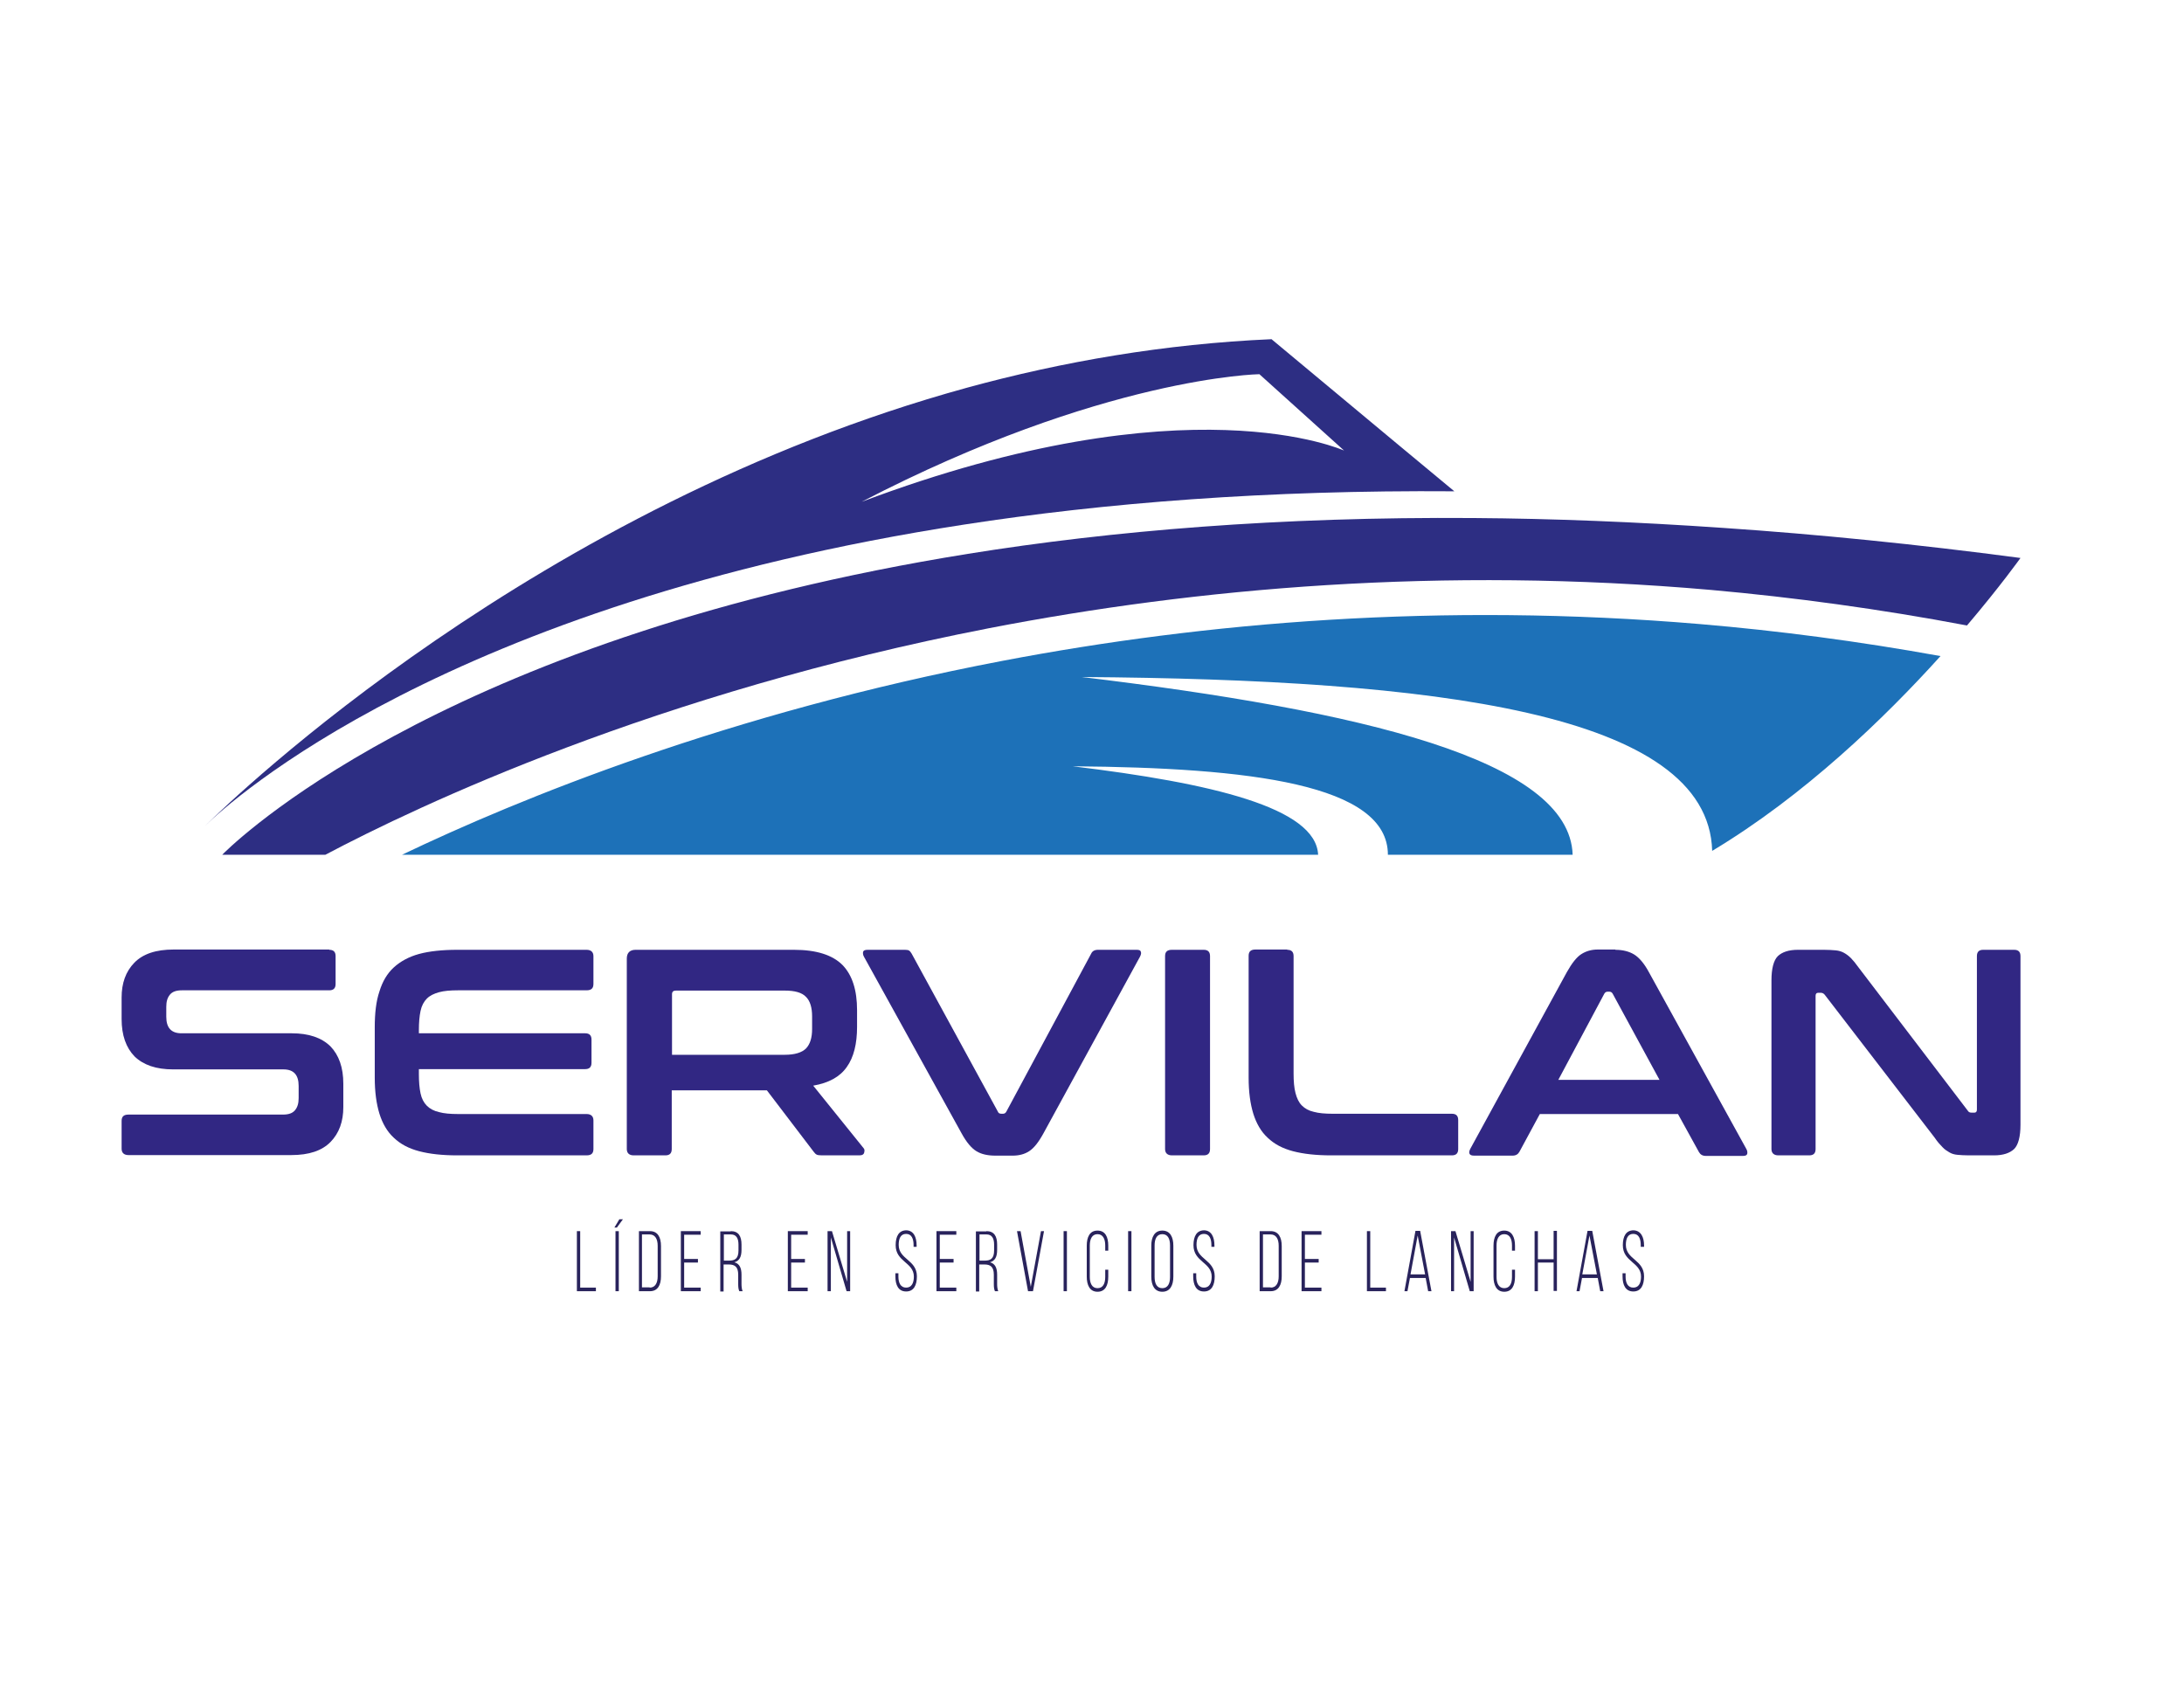 <svg width="237" height="183" viewBox="0 0 237 183" fill="none" xmlns="http://www.w3.org/2000/svg">
<g clip-path="url(#clip0_0_172)">
<path d="M35.73 103.072C36.208 103.072 36.418 103.311 36.418 103.76V106.78C36.418 107.258 36.178 107.468 35.73 107.468H19.75C19.122 107.468 18.703 107.617 18.433 107.946C18.164 108.275 18.044 108.694 18.044 109.262V110.338C18.044 111.534 18.583 112.132 19.69 112.132H31.66C33.515 112.132 34.892 112.611 35.849 113.538C36.777 114.495 37.256 115.84 37.256 117.604V120.146C37.256 121.701 36.807 122.957 35.879 123.914C34.952 124.871 33.545 125.349 31.6 125.349H13.945C13.466 125.349 13.197 125.11 13.197 124.661V121.641C13.197 121.163 13.436 120.954 13.945 120.954H30.702C31.331 120.954 31.75 120.804 32.019 120.475C32.288 120.146 32.408 119.728 32.408 119.159V117.844C32.408 116.648 31.869 116.05 30.762 116.05H18.792C16.937 116.05 15.561 115.571 14.603 114.644C13.675 113.687 13.197 112.342 13.197 110.578V108.245C13.197 106.69 13.646 105.434 14.573 104.478C15.501 103.521 16.907 103.042 18.852 103.042H35.73V103.072Z" fill="#312783"/>
<path d="M63.649 103.072C64.128 103.072 64.397 103.311 64.397 103.76V106.78C64.397 107.258 64.158 107.468 63.649 107.468H49.704C48.866 107.468 48.178 107.527 47.639 107.677C47.101 107.826 46.652 108.036 46.323 108.365C45.994 108.694 45.754 109.142 45.635 109.71C45.515 110.278 45.455 110.966 45.455 111.803V112.132H63.499C63.978 112.132 64.188 112.372 64.188 112.82V115.332C64.188 115.81 63.948 116.02 63.499 116.02H45.455V116.558C45.455 117.395 45.515 118.083 45.635 118.651C45.754 119.219 45.994 119.668 46.323 119.997C46.652 120.325 47.101 120.565 47.639 120.684C48.178 120.834 48.866 120.894 49.704 120.894H63.649C64.128 120.894 64.397 121.133 64.397 121.581V124.691C64.397 125.17 64.158 125.379 63.649 125.379H49.614C47.998 125.379 46.622 125.229 45.485 124.93C44.348 124.631 43.45 124.153 42.732 123.465C42.014 122.807 41.505 121.91 41.176 120.864C40.847 119.787 40.667 118.501 40.667 116.947V111.474C40.667 109.949 40.817 108.634 41.176 107.587C41.505 106.511 42.014 105.644 42.732 104.986C43.45 104.328 44.378 103.82 45.485 103.521C46.592 103.222 47.998 103.072 49.614 103.072H63.649Z" fill="#312783"/>
<path d="M86.152 103.072C88.606 103.072 90.341 103.64 91.419 104.717C92.496 105.823 93.005 107.468 93.005 109.621V111.445C93.005 113.269 92.645 114.734 91.897 115.78C91.149 116.857 89.952 117.515 88.247 117.814L93.693 124.572C93.812 124.691 93.842 124.841 93.783 125.05C93.753 125.259 93.573 125.379 93.274 125.379H89.174C88.905 125.379 88.695 125.349 88.606 125.289C88.486 125.229 88.396 125.11 88.276 124.96L83.219 118.322H72.895V124.691C72.895 125.17 72.656 125.379 72.207 125.379H68.766C68.287 125.379 68.018 125.14 68.018 124.691V104.029C68.018 103.401 68.347 103.072 68.975 103.072H86.152ZM72.925 114.465H85.164C86.242 114.465 87.02 114.225 87.469 113.777C87.917 113.298 88.127 112.611 88.127 111.654V110.308C88.127 109.351 87.917 108.634 87.469 108.185C87.02 107.707 86.242 107.498 85.164 107.498H73.344C73.075 107.498 72.925 107.617 72.925 107.886V114.465Z" fill="#312783"/>
<path d="M98.211 103.072C98.421 103.072 98.57 103.102 98.66 103.162C98.75 103.222 98.84 103.341 98.93 103.491L108.296 120.654C108.356 120.804 108.475 120.864 108.685 120.864H108.834C108.984 120.864 109.104 120.804 109.194 120.654L118.41 103.491C118.53 103.222 118.769 103.072 119.158 103.072H123.348C123.617 103.072 123.767 103.132 123.797 103.281C123.856 103.431 123.827 103.58 123.707 103.82L113.233 122.987C112.695 123.973 112.186 124.601 111.677 124.93C111.169 125.259 110.57 125.409 109.882 125.409H108.027C107.189 125.409 106.5 125.259 105.962 124.93C105.423 124.601 104.884 123.973 104.346 122.987L93.753 103.82C93.633 103.61 93.633 103.431 93.663 103.281C93.723 103.132 93.872 103.072 94.172 103.072H98.211Z" fill="#312783"/>
<path d="M130.619 103.072C131.098 103.072 131.308 103.311 131.308 103.76V124.691C131.308 125.17 131.068 125.379 130.619 125.379H127.178C126.699 125.379 126.43 125.14 126.43 124.691V103.76C126.43 103.281 126.669 103.072 127.178 103.072H130.619Z" fill="#312783"/>
<path d="M139.686 103.072C140.165 103.072 140.375 103.311 140.375 103.76V116.498C140.375 117.335 140.434 118.053 140.584 118.621C140.734 119.189 140.943 119.638 141.272 119.967C141.601 120.296 142.02 120.535 142.559 120.654C143.098 120.804 143.786 120.864 144.624 120.864H157.551C158.03 120.864 158.239 121.103 158.239 121.552V124.691C158.239 125.17 158 125.379 157.551 125.379H144.444C142.828 125.379 141.452 125.229 140.315 124.93C139.178 124.631 138.28 124.153 137.562 123.465C136.844 122.807 136.335 121.91 136.006 120.864C135.676 119.787 135.497 118.502 135.497 116.947V103.73C135.497 103.252 135.736 103.042 136.245 103.042H139.686V103.072Z" fill="#312783"/>
<path d="M175.296 103.072C176.104 103.072 176.792 103.252 177.331 103.58C177.87 103.909 178.438 104.567 178.947 105.524L189.51 124.691C189.63 124.901 189.63 125.08 189.6 125.229C189.54 125.379 189.391 125.439 189.151 125.439H185.111C184.752 125.439 184.513 125.289 184.363 125.02L182.089 120.894H167.097L164.883 124.99C164.733 125.259 164.494 125.409 164.135 125.409H159.975C159.706 125.409 159.526 125.349 159.466 125.2C159.406 125.05 159.436 124.901 159.556 124.661L170.03 105.494C170.568 104.537 171.077 103.879 171.586 103.551C172.094 103.222 172.693 103.042 173.381 103.042H175.296V103.072ZM169.102 117.186H180.084L174.997 107.827C174.907 107.677 174.788 107.617 174.638 107.617H174.458C174.309 107.617 174.189 107.677 174.099 107.827L169.102 117.186Z" fill="#312783"/>
<path d="M197.919 103.072C198.428 103.072 198.847 103.102 199.206 103.132C199.535 103.162 199.834 103.251 200.103 103.401C200.373 103.55 200.612 103.73 200.852 103.969C201.091 104.208 201.36 104.537 201.659 104.956L213.539 120.535C213.629 120.684 213.749 120.744 213.958 120.744H214.258C214.437 120.744 214.527 120.624 214.527 120.415V103.76C214.527 103.281 214.766 103.072 215.215 103.072H218.567C219.045 103.072 219.255 103.311 219.255 103.76V122.06C219.255 123.346 219.016 124.243 218.567 124.691C218.088 125.14 217.37 125.379 216.382 125.379H213.629C213.15 125.379 212.731 125.349 212.402 125.319C212.073 125.289 211.774 125.199 211.534 125.05C211.295 124.9 211.026 124.751 210.786 124.482C210.547 124.243 210.248 123.914 209.948 123.465L198.009 107.946C197.889 107.797 197.739 107.737 197.59 107.737H197.291C197.111 107.737 197.021 107.856 197.021 108.066V124.691C197.021 125.17 196.782 125.379 196.333 125.379H192.981C192.503 125.379 192.233 125.14 192.233 124.691V106.391C192.233 105.105 192.473 104.208 192.922 103.76C193.4 103.311 194.119 103.072 195.106 103.072H197.919Z" fill="#312783"/>
<path d="M62.602 140.121V133.602H62.961V139.732H64.666V140.121H62.602Z" fill="#29235C"/>
<path d="M67.21 132.316H67.599L66.941 133.213H66.671L67.21 132.316ZM66.791 133.602H67.15V140.121H66.791V133.602Z" fill="#29235C"/>
<path d="M70.531 133.602C71.369 133.602 71.728 134.26 71.728 135.217V138.506C71.728 139.463 71.369 140.121 70.531 140.121H69.335V133.602H70.531ZM70.501 139.732C71.1 139.732 71.369 139.224 71.369 138.506V135.187C71.369 134.469 71.1 133.961 70.501 133.961H69.664V139.702H70.501V139.732Z" fill="#29235C"/>
<path d="M75.738 136.622V137.011H74.242V139.732H76.037V140.121H73.883V133.602H76.037V133.991H74.242V136.622H75.738Z" fill="#29235C"/>
<path d="M79.299 133.602C80.137 133.602 80.466 134.14 80.466 135.067V135.635C80.466 136.413 80.227 136.831 79.688 136.981C80.257 137.13 80.466 137.609 80.466 138.327V139.343C80.466 139.612 80.496 139.911 80.586 140.121H80.227C80.137 139.911 80.107 139.702 80.107 139.343V138.327C80.107 137.459 79.718 137.22 79.09 137.22H78.521V140.151H78.162V133.632H79.299V133.602ZM79.12 136.802C79.748 136.802 80.137 136.592 80.137 135.695V135.067C80.137 134.38 79.898 133.961 79.329 133.961H78.551V136.802H79.12Z" fill="#29235C"/>
<path d="M87.349 136.622V137.011H85.853V139.732H87.648V140.121H85.493V133.602H87.648V133.991H85.853V136.622H87.349Z" fill="#29235C"/>
<path d="M90.132 140.121H89.803V133.602H90.281L91.927 139.104V133.602H92.256V140.121H91.867L90.162 134.29V140.121H90.132Z" fill="#29235C"/>
<path d="M99.468 135.157V135.306H99.139V135.127C99.139 134.439 98.93 133.901 98.331 133.901C97.733 133.901 97.523 134.409 97.523 135.097C97.523 136.682 99.498 136.712 99.498 138.506C99.498 139.463 99.169 140.15 98.331 140.15C97.493 140.15 97.164 139.463 97.164 138.506V138.177H97.493V138.536C97.493 139.223 97.733 139.732 98.331 139.732C98.93 139.732 99.169 139.223 99.169 138.536C99.169 136.981 97.194 136.951 97.194 135.127C97.194 134.14 97.553 133.512 98.361 133.512C99.139 133.542 99.468 134.23 99.468 135.157Z" fill="#29235C"/>
<path d="M103.478 136.622V137.011H101.982V139.732H103.777V140.121H101.623V133.602H103.777V133.991H101.982V136.622H103.478Z" fill="#29235C"/>
<path d="M107.039 133.602C107.877 133.602 108.206 134.14 108.206 135.067V135.635C108.206 136.413 107.967 136.831 107.428 136.981C107.997 137.13 108.206 137.609 108.206 138.327V139.343C108.206 139.612 108.236 139.911 108.326 140.121H107.967C107.877 139.911 107.847 139.702 107.847 139.343V138.327C107.847 137.459 107.458 137.22 106.83 137.22H106.261V140.151H105.902V133.632H107.039V133.602ZM106.859 136.802C107.488 136.802 107.877 136.592 107.877 135.695V135.067C107.877 134.38 107.637 133.961 107.069 133.961H106.291V136.802H106.859Z" fill="#29235C"/>
<path d="M110.75 133.602L111.857 139.642L112.964 133.602H113.293L112.096 140.121H111.558L110.361 133.602H110.75Z" fill="#29235C"/>
<path d="M115.777 133.602V140.121H115.418V133.602H115.777Z" fill="#29235C"/>
<path d="M120.265 135.187V135.725H119.936V135.157C119.936 134.469 119.697 133.931 119.098 133.931C118.5 133.931 118.261 134.469 118.261 135.157V138.566C118.261 139.254 118.5 139.792 119.098 139.792C119.697 139.792 119.936 139.283 119.936 138.566V137.788H120.265V138.536C120.265 139.493 119.936 140.18 119.098 140.18C118.261 140.18 117.931 139.463 117.931 138.536V135.187C117.931 134.23 118.261 133.542 119.098 133.542C119.936 133.542 120.265 134.23 120.265 135.187Z" fill="#29235C"/>
<path d="M122.779 133.602V140.121H122.42V133.602H122.779Z" fill="#29235C"/>
<path d="M124.934 135.187C124.934 134.23 125.293 133.542 126.131 133.542C126.969 133.542 127.328 134.23 127.328 135.187V138.536C127.328 139.493 126.969 140.18 126.131 140.18C125.293 140.18 124.934 139.493 124.934 138.536V135.187ZM125.293 138.566C125.293 139.283 125.532 139.792 126.131 139.792C126.729 139.792 126.969 139.283 126.969 138.566V135.157C126.969 134.439 126.729 133.931 126.131 133.931C125.532 133.931 125.293 134.439 125.293 135.157V138.566Z" fill="#29235C"/>
<path d="M131.786 135.157V135.306H131.457V135.127C131.457 134.439 131.248 133.901 130.649 133.901C130.051 133.901 129.841 134.409 129.841 135.097C129.841 136.682 131.816 136.712 131.816 138.506C131.816 139.463 131.487 140.15 130.649 140.15C129.811 140.15 129.482 139.463 129.482 138.506V138.177H129.811V138.536C129.811 139.223 130.051 139.732 130.649 139.732C131.248 139.732 131.487 139.223 131.487 138.536C131.487 136.981 129.512 136.951 129.512 135.127C129.512 134.14 129.871 133.512 130.679 133.512C131.457 133.542 131.786 134.23 131.786 135.157Z" fill="#29235C"/>
<path d="M137.891 133.602C138.729 133.602 139.088 134.26 139.088 135.217V138.506C139.088 139.463 138.729 140.121 137.891 140.121H136.694V133.602H137.891ZM137.891 139.732C138.489 139.732 138.759 139.224 138.759 138.506V135.187C138.759 134.469 138.489 133.961 137.891 133.961H137.053V139.702H137.891V139.732Z" fill="#29235C"/>
<path d="M143.098 136.622V137.011H141.602V139.732H143.397V140.121H141.242V133.602H143.397V133.991H141.602V136.622H143.098Z" fill="#29235C"/>
<path d="M148.334 140.121V133.602H148.694V139.732H150.399V140.121H148.334Z" fill="#29235C"/>
<path d="M153.003 138.685L152.733 140.121H152.404L153.601 133.572H154.11L155.337 140.121H154.978L154.708 138.685H153.003ZM153.063 138.297H154.648L153.841 134.08L153.063 138.297Z" fill="#29235C"/>
<path d="M157.791 140.121H157.461V133.602H157.94L159.586 139.104V133.602H159.915V140.121H159.496L157.791 134.29V140.121Z" fill="#29235C"/>
<path d="M164.404 135.187V135.725H164.075V135.157C164.075 134.469 163.835 133.931 163.237 133.931C162.638 133.931 162.399 134.469 162.399 135.157V138.566C162.399 139.254 162.638 139.792 163.237 139.792C163.835 139.792 164.075 139.283 164.075 138.566V137.788H164.404V138.536C164.404 139.493 164.075 140.18 163.237 140.18C162.399 140.18 162.07 139.463 162.07 138.536V135.187C162.07 134.23 162.399 133.542 163.237 133.542C164.045 133.542 164.404 134.23 164.404 135.187Z" fill="#29235C"/>
<path d="M166.887 137.041V140.121H166.528V133.602H166.887V136.652H168.593V133.572H168.952V140.091H168.593V137.011H166.887V137.041Z" fill="#29235C"/>
<path d="M171.675 138.685L171.406 140.121H171.077L172.274 133.572H172.783L174.009 140.121H173.65L173.381 138.685H171.675ZM171.705 138.297H173.291L172.483 134.08L171.705 138.297Z" fill="#29235C"/>
<path d="M178.408 135.157V135.306H178.049V135.127C178.049 134.439 177.84 133.901 177.241 133.901C176.643 133.901 176.433 134.409 176.433 135.097C176.433 136.682 178.408 136.712 178.408 138.506C178.408 139.463 178.079 140.15 177.241 140.15C176.403 140.15 176.074 139.463 176.074 138.506V138.177H176.403V138.536C176.403 139.223 176.643 139.732 177.241 139.732C177.84 139.732 178.079 139.223 178.079 138.536C178.079 136.981 176.104 136.951 176.104 135.127C176.104 134.14 176.463 133.512 177.271 133.512C178.049 133.542 178.408 134.23 178.408 135.157Z" fill="#29235C"/>
<path d="M187.056 57.292C177.541 56.634 168.473 56.275 159.915 56.216C138.849 56.066 120.655 57.591 105.034 60.103C49.974 68.954 27.022 89.945 24.388 92.487C24.209 92.666 24.119 92.756 24.119 92.756H35.311C45.365 87.433 71.16 75.203 107.308 68.176C129.841 63.811 156.384 61.449 185.68 64.02C194.687 64.827 203.964 66.083 213.45 67.877C217.13 63.542 219.255 60.551 219.255 60.551C207.974 59.056 197.231 57.98 187.056 57.292Z" fill="#2D2E83"/>
<path d="M210.577 71.197C201.659 69.582 192.981 68.446 184.513 67.728C156.264 65.336 130.649 67.549 108.834 71.705C79 77.386 56.258 86.716 43.63 92.756H129.572H143.038C142.798 87.643 131.487 84.981 116.405 83.157C135.617 83.307 150.609 85.101 150.609 92.756H162.13H170.658C170.329 82.44 147.676 77.117 117.393 73.469C155.576 73.738 185.381 77.297 185.8 92.337C195.824 86.327 204.562 77.865 210.577 71.197Z" fill="#1D71B8"/>
<path d="M151.806 48.322L144.983 42.64L137.981 36.809C126.4 37.318 115.328 39.231 104.944 42.072C58.173 54.93 25.465 86.477 22.294 89.586C24.957 86.985 48.328 65.605 104.585 56.933C119.847 54.571 137.502 53.166 157.82 53.315L151.806 48.322ZM93.513 54.452C119.667 40.876 136.664 40.607 136.664 40.607L145.851 48.89C145.851 48.92 129.003 41.085 93.513 54.452Z" fill="#2D2E83"/>
</g>
<defs>
<clipPath id="clip0_0_172">
<rect width="237" height="183" fill="white"/>
</clipPath>
</defs>
</svg>
